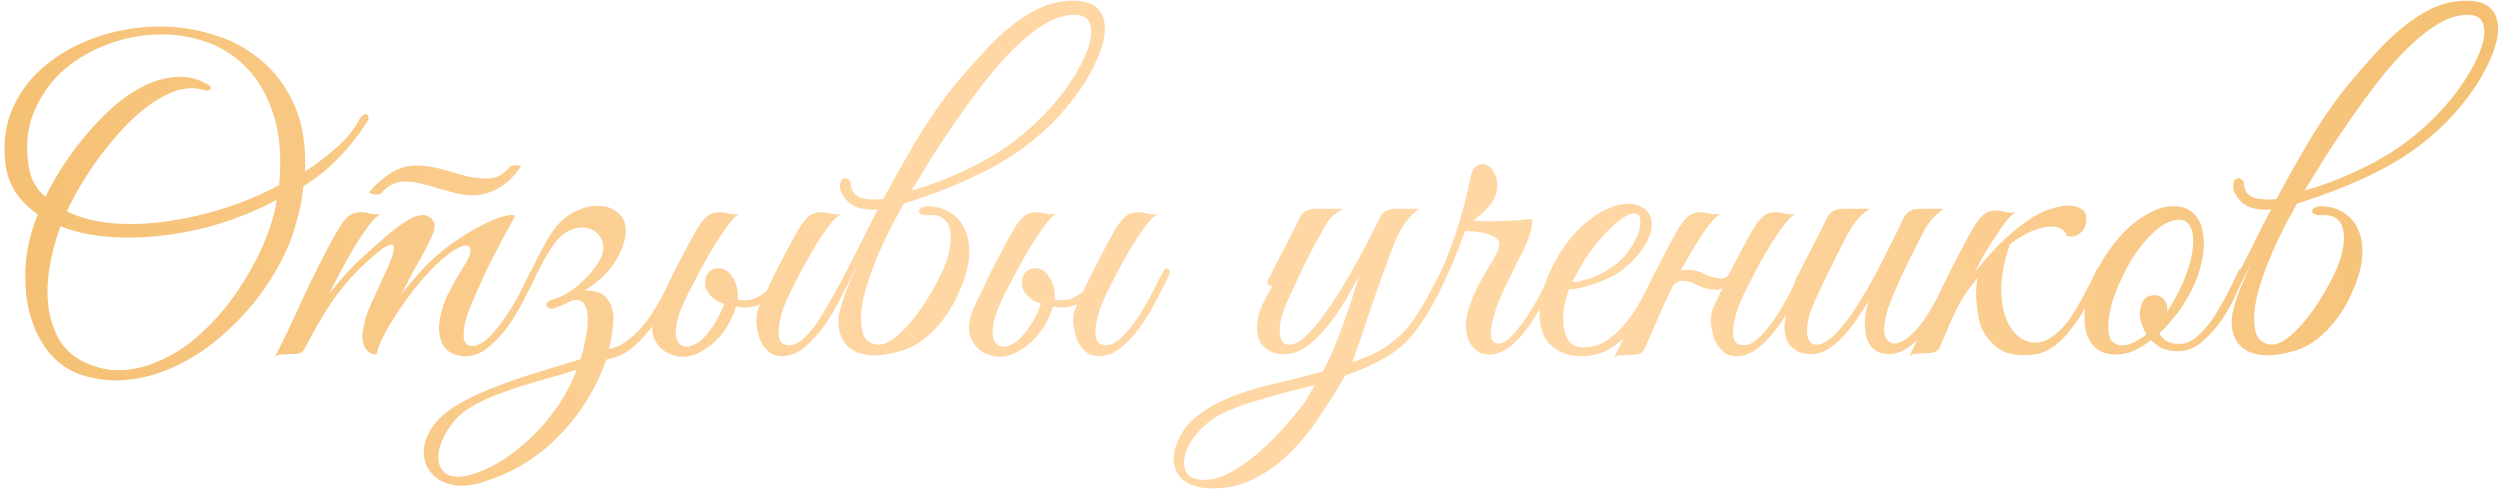 <?xml version="1.0" encoding="UTF-8"?> <svg xmlns="http://www.w3.org/2000/svg" width="543" height="107" viewBox="0 0 543 107" fill="none"> <path d="M79.592 26.676C77.874 29.375 75.881 31.889 73.612 34.22C71.404 36.551 68.828 38.636 65.884 40.476C65.761 42.071 65.516 43.665 65.148 45.26C64.78 46.855 64.32 48.541 63.768 50.32C62.848 53.203 61.498 56.147 59.72 59.152C58.002 62.096 55.978 64.887 53.648 67.524C51.317 70.161 48.741 72.584 45.92 74.792C43.099 76.939 40.124 78.687 36.996 80.036C33.929 81.385 30.74 82.213 27.428 82.52C24.177 82.827 20.927 82.459 17.676 81.416C15.039 80.557 12.769 79.024 10.868 76.816C8.966 74.547 7.556 71.848 6.636 68.72C5.716 65.592 5.348 62.127 5.532 58.324C5.716 54.46 6.605 50.535 8.2 46.548C6.237 45.199 4.612 43.573 3.324 41.672C2.097 39.771 1.361 37.532 1.116 34.956C0.686 30.54 1.3 26.584 2.956 23.088C4.612 19.531 6.973 16.525 10.04 14.072C13.107 11.557 16.633 9.595 20.62 8.184C24.668 6.773 28.808 5.976 33.04 5.792C37.272 5.608 41.412 6.099 45.46 7.264C49.569 8.368 53.188 10.208 56.316 12.784C59.505 15.299 62.02 18.58 63.86 22.628C65.7 26.676 66.497 31.552 66.252 37.256C68.766 35.6 71.097 33.821 73.244 31.92C75.391 30.019 77.046 27.933 78.212 25.664C78.396 25.357 78.611 25.143 78.856 25.02C79.162 24.836 79.408 24.775 79.592 24.836C79.837 24.897 79.99 25.081 80.052 25.388C80.113 25.695 79.96 26.124 79.592 26.676ZM60.64 40.2C61.192 34.128 60.763 28.976 59.352 24.744C57.941 20.451 55.917 17.016 53.28 14.44C50.642 11.803 47.545 9.932 43.988 8.828C40.492 7.724 36.904 7.295 33.224 7.54C29.544 7.724 25.925 8.552 22.368 10.024C18.872 11.435 15.805 13.367 13.168 15.82C10.592 18.273 8.629 21.187 7.28 24.56C5.931 27.933 5.562 31.675 6.176 35.784C6.544 38.667 7.771 40.997 9.856 42.776C10.714 40.997 11.849 38.973 13.26 36.704C14.671 34.435 16.296 32.196 18.136 29.988C19.976 27.719 21.969 25.603 24.116 23.64C26.324 21.616 28.593 20.021 30.924 18.856C33.255 17.629 35.616 16.924 38.008 16.74C40.4 16.495 42.761 17.016 45.092 18.304C45.767 18.672 45.95 19.04 45.644 19.408C45.398 19.715 44.969 19.776 44.356 19.592C42.455 18.979 40.461 19.009 38.376 19.684C36.352 20.359 34.328 21.432 32.304 22.904C30.341 24.376 28.409 26.124 26.508 28.148C24.668 30.172 22.951 32.257 21.356 34.404C19.823 36.551 18.442 38.667 17.216 40.752C16.05 42.776 15.161 44.493 14.548 45.904C17.247 47.253 20.466 48.112 24.208 48.48C27.949 48.787 31.875 48.664 35.984 48.112C40.154 47.56 44.356 46.609 48.588 45.26C52.881 43.911 56.898 42.224 60.64 40.2ZM60.088 43.42C56.285 45.444 52.268 47.131 48.036 48.48C43.804 49.768 39.602 50.657 35.432 51.148C31.323 51.639 27.336 51.731 23.472 51.424C19.608 51.117 16.173 50.351 13.168 49.124C12.064 52.007 11.267 54.951 10.776 57.956C10.285 60.961 10.193 63.813 10.5 66.512C10.868 69.149 11.634 71.541 12.8 73.688C14.027 75.773 15.744 77.368 17.952 78.472C20.651 79.821 23.349 80.465 26.048 80.404C28.808 80.343 31.506 79.729 34.144 78.564C36.843 77.46 39.419 75.927 41.872 73.964C44.325 71.94 46.594 69.671 48.68 67.156C50.765 64.58 52.636 61.82 54.292 58.876C56.009 55.932 57.389 52.957 58.432 49.952C58.8 48.909 59.137 47.836 59.444 46.732C59.751 45.567 59.965 44.463 60.088 43.42ZM116.354 60.072C115.679 61.483 114.82 63.169 113.778 65.132C112.796 67.095 111.662 68.996 110.374 70.836C109.086 72.615 107.644 74.148 106.05 75.436C104.516 76.724 102.891 77.368 101.174 77.368C100.315 77.368 99.456 77.215 98.598 76.908C97.739 76.601 97.003 76.049 96.39 75.252C95.838 74.393 95.5 73.289 95.378 71.94C95.255 70.529 95.531 68.751 96.206 66.604C96.574 65.377 97.187 63.997 98.046 62.464C98.904 60.869 99.978 59.029 101.266 56.944C101.818 56.024 102.124 55.227 102.186 54.552C102.247 53.877 102.002 53.479 101.45 53.356C100.959 53.233 100.162 53.479 99.058 54.092C97.954 54.705 96.512 55.84 94.734 57.496C93.752 58.416 92.556 59.704 91.146 61.36C89.796 62.955 88.478 64.703 87.19 66.604C85.902 68.444 84.736 70.315 83.694 72.216C82.712 74.056 82.068 75.651 81.762 77C80.719 77 79.891 76.509 79.278 75.528C78.726 74.485 78.572 73.289 78.818 71.94C79.124 69.916 79.646 68.107 80.382 66.512C81.118 64.856 81.884 63.169 82.682 61.452C83.418 59.919 84.092 58.416 84.706 56.944C85.319 55.472 85.595 54.399 85.534 53.724C85.534 53.049 85.043 52.957 84.062 53.448C83.08 53.877 81.394 55.227 79.002 57.496C77.407 58.907 75.536 60.992 73.39 63.752C71.304 66.512 68.943 70.407 66.306 75.436C65.999 76.111 65.6 76.54 65.11 76.724C64.619 76.847 63.852 76.908 62.81 76.908C62.135 76.969 61.583 77 61.154 77C60.724 77 60.264 77.153 59.774 77.46C61.982 73.044 64.036 68.72 65.938 64.488C67.9 60.256 70.016 56.055 72.286 51.884C73.451 49.676 74.463 48.143 75.322 47.284C76.18 46.425 77.346 46.027 78.818 46.088C79.431 46.149 80.044 46.272 80.658 46.456C81.332 46.579 82.007 46.579 82.682 46.456C82.007 46.824 81.179 47.621 80.198 48.848C79.278 50.075 78.296 51.516 77.254 53.172C76.272 54.828 75.26 56.607 74.218 58.508C73.236 60.348 72.347 62.096 71.55 63.752C72.47 62.587 73.604 61.237 74.954 59.704C76.364 58.109 77.775 56.699 79.186 55.472C80.29 54.491 81.455 53.448 82.682 52.344C83.97 51.179 85.196 50.167 86.362 49.308C87.588 48.388 88.723 47.683 89.766 47.192C90.87 46.701 91.82 46.579 92.618 46.824C93.476 47.131 94.028 47.652 94.274 48.388C94.519 49.124 94.427 49.952 93.998 50.872C93.139 52.835 92.066 54.92 90.778 57.128C89.551 59.275 88.386 61.483 87.282 63.752C88.202 62.587 89.336 61.237 90.686 59.704C92.096 58.109 93.507 56.699 94.918 55.472C96.022 54.491 97.371 53.448 98.966 52.344C100.622 51.179 102.278 50.167 103.934 49.308C105.59 48.388 107.154 47.683 108.626 47.192C110.098 46.701 111.202 46.579 111.938 46.824C110.098 50.136 108.411 53.295 106.878 56.3C106.203 57.588 105.559 58.907 104.946 60.256C104.332 61.605 103.75 62.924 103.198 64.212C102.646 65.439 102.155 66.604 101.726 67.708C101.358 68.812 101.082 69.763 100.898 70.56C100.591 72.461 100.622 73.719 100.99 74.332C101.358 74.884 101.848 75.16 102.462 75.16C103.627 75.16 104.854 74.547 106.142 73.32C107.43 72.032 108.656 70.529 109.822 68.812C110.987 67.095 112.03 65.347 112.95 63.568C113.87 61.728 114.575 60.287 115.066 59.244C115.434 58.447 115.832 58.171 116.262 58.416C116.752 58.6 116.783 59.152 116.354 60.072ZM113.134 36.152C112.643 36.888 112.03 37.655 111.294 38.452C110.619 39.188 109.822 39.863 108.902 40.476C107.982 41.089 106.939 41.58 105.774 41.948C104.67 42.316 103.474 42.469 102.186 42.408C100.959 42.347 99.763 42.163 98.598 41.856C97.494 41.549 96.39 41.243 95.286 40.936C94.182 40.568 93.078 40.261 91.974 40.016C90.87 39.709 89.766 39.525 88.662 39.464C87.251 39.341 86.055 39.556 85.074 40.108C84.154 40.599 83.418 41.212 82.866 41.948C82.804 42.071 82.62 42.163 82.314 42.224C82.007 42.224 81.7 42.224 81.394 42.224C81.087 42.163 80.811 42.101 80.566 42.04C80.32 41.979 80.198 41.887 80.198 41.764C81.24 40.415 82.682 39.096 84.522 37.808C86.423 36.459 88.662 35.845 91.238 35.968C92.403 36.029 93.538 36.183 94.642 36.428C95.807 36.673 96.942 36.98 98.046 37.348C99.211 37.655 100.315 37.961 101.358 38.268C102.462 38.513 103.566 38.667 104.67 38.728C106.203 38.851 107.46 38.667 108.442 38.176C109.423 37.624 110.251 36.919 110.926 36.06C110.926 35.999 111.048 35.968 111.294 35.968C111.6 35.907 111.876 35.876 112.122 35.876C112.428 35.876 112.674 35.907 112.858 35.968C113.103 36.029 113.195 36.091 113.134 36.152ZM147.711 60.072C146.668 62.219 145.595 64.304 144.491 66.328C143.448 68.291 142.283 70.1 140.995 71.756C139.768 73.351 138.388 74.731 136.855 75.896C135.383 77 133.665 77.736 131.703 78.104C129.372 84.605 125.876 90.187 121.215 94.848C116.615 99.571 110.972 102.913 104.287 104.876C101.956 105.551 99.871 105.673 98.031 105.244C96.191 104.815 94.749 103.987 93.707 102.76C92.664 101.595 92.112 100.123 92.051 98.344C91.989 96.627 92.572 94.817 93.799 92.916C95.025 91.076 96.865 89.42 99.319 87.948C101.711 86.537 104.409 85.249 107.415 84.084C110.42 82.919 113.548 81.845 116.799 80.864C120.049 79.883 123.147 78.932 126.091 78.012C126.459 76.908 126.796 75.589 127.103 74.056C127.471 72.461 127.655 70.989 127.655 69.64C127.716 68.229 127.501 67.095 127.011 66.236C126.581 65.316 125.692 64.979 124.343 65.224C123.729 65.531 123.085 65.837 122.411 66.144C121.736 66.389 121.031 66.665 120.295 66.972C119.927 67.095 119.589 67.095 119.283 66.972C119.037 66.849 118.853 66.696 118.731 66.512C118.669 66.267 118.7 66.021 118.823 65.776C118.945 65.531 119.191 65.347 119.559 65.224C121.092 64.795 122.411 64.212 123.515 63.476C124.68 62.74 125.661 61.973 126.459 61.176C127.317 60.379 128.023 59.643 128.575 58.968C129.127 58.232 129.556 57.619 129.863 57.128C130.967 55.472 131.304 53.969 130.875 52.62C130.445 51.209 129.587 50.259 128.299 49.768C127.072 49.216 125.631 49.277 123.975 49.952C122.319 50.565 120.785 52.068 119.375 54.46C119.068 54.951 118.7 55.564 118.271 56.3C117.903 57.036 117.473 57.833 116.983 58.692C116.553 59.489 116.124 60.348 115.695 61.268C115.265 62.127 114.867 62.924 114.499 63.66C114.131 64.457 113.732 64.764 113.303 64.58C112.873 64.335 112.904 63.691 113.395 62.648C114.253 61.053 115.112 59.367 115.971 57.588C116.829 55.809 117.78 54 118.823 52.16C120.233 49.584 121.92 47.713 123.883 46.548C125.907 45.321 127.808 44.708 129.587 44.708C131.427 44.647 132.96 45.137 134.187 46.18C135.413 47.161 135.996 48.572 135.935 50.412C135.812 52.436 135.015 54.613 133.543 56.944C132.071 59.275 129.863 61.329 126.919 63.108C129.249 63.047 130.875 63.599 131.795 64.764C132.715 65.929 133.205 67.371 133.267 69.088C133.267 69.395 133.236 69.855 133.175 70.468C133.113 71.081 133.021 71.725 132.899 72.4C132.837 73.075 132.745 73.719 132.623 74.332C132.5 74.945 132.377 75.436 132.255 75.804C133.788 75.497 135.199 74.823 136.487 73.78C137.836 72.737 139.093 71.48 140.259 70.008C141.424 68.475 142.497 66.788 143.479 64.948C144.521 63.108 145.503 61.237 146.423 59.336C146.852 58.539 147.281 58.232 147.711 58.416C148.14 58.6 148.14 59.152 147.711 60.072ZM125.263 80.312C123.239 80.987 121.153 81.6 119.007 82.152C116.86 82.765 114.775 83.379 112.751 83.992C110.788 84.667 108.917 85.341 107.139 86.016C105.36 86.752 103.796 87.519 102.447 88.316C100.423 89.481 98.797 91.015 97.571 92.916C96.283 94.817 95.516 96.627 95.271 98.344C95.025 100.061 95.393 101.441 96.375 102.484C97.356 103.527 99.043 103.803 101.435 103.312C103.213 102.944 105.237 102.147 107.507 100.92C109.715 99.693 111.923 98.099 114.131 96.136C116.4 94.173 118.516 91.843 120.479 89.144C122.441 86.507 124.036 83.563 125.263 80.312ZM171.522 63.752C171.093 64.611 170.633 65.684 170.142 66.972C169.713 68.199 169.406 69.425 169.222 70.652C169.038 71.817 169.069 72.829 169.314 73.688C169.621 74.547 170.326 74.976 171.43 74.976C172.595 74.976 173.791 74.332 175.018 73.044C176.306 71.756 177.502 70.253 178.606 68.536C179.71 66.819 180.691 65.101 181.55 63.384C182.47 61.605 183.175 60.225 183.666 59.244C184.034 58.447 184.433 58.171 184.862 58.416C185.353 58.6 185.383 59.152 184.954 60.072C184.279 61.483 183.421 63.169 182.378 65.132C181.397 67.095 180.262 68.996 178.974 70.836C177.686 72.615 176.275 74.148 174.742 75.436C173.209 76.724 171.553 77.368 169.774 77.368C169.038 77.368 168.302 77.184 167.566 76.816C166.891 76.387 166.247 75.743 165.634 74.884C165.143 74.087 164.745 72.891 164.438 71.296C164.131 69.701 164.254 68.199 164.806 66.788C165.542 65.255 166.186 63.905 166.738 62.74C167.29 61.513 167.842 60.348 168.394 59.244C168.946 58.14 169.529 57.005 170.142 55.84C170.755 54.675 171.461 53.356 172.258 51.884C173.423 49.676 174.435 48.143 175.294 47.284C176.153 46.425 177.318 46.027 178.79 46.088C179.403 46.149 180.017 46.272 180.63 46.456C181.305 46.579 181.979 46.579 182.654 46.456C181.979 46.824 181.151 47.621 180.17 48.848C179.25 50.075 178.269 51.516 177.226 53.172C176.245 54.828 175.233 56.607 174.19 58.508C173.209 60.348 172.319 62.096 171.522 63.752ZM158.55 66.328C158.305 66.267 157.691 66.083 156.71 65.776C155.79 65.469 154.993 64.948 154.318 64.212C153.766 63.599 153.398 62.955 153.214 62.28C153.091 61.544 153.122 60.869 153.306 60.256C153.49 59.643 153.827 59.152 154.318 58.784C154.809 58.416 155.422 58.232 156.158 58.232C156.833 58.232 157.446 58.508 157.998 59.06C158.611 59.612 158.918 60.225 158.918 60.9C158.918 61.084 158.857 61.36 158.734 61.728C158.611 62.096 158.519 62.372 158.458 62.556C158.335 62.863 158.243 63.169 158.182 63.476C158.182 63.721 158.366 63.997 158.734 64.304C159.102 64.611 159.715 64.887 160.574 65.132C161.494 65.316 162.506 65.255 163.61 64.948C164.714 64.58 165.849 63.844 167.014 62.74C168.179 61.575 169.253 59.796 170.234 57.404C170.541 56.545 170.939 56.239 171.43 56.484C171.921 56.729 171.951 57.312 171.522 58.232C170.479 60.501 169.437 62.249 168.394 63.476C167.351 64.703 166.278 65.561 165.174 66.052C164.07 66.543 162.966 66.788 161.862 66.788C160.758 66.727 159.654 66.573 158.55 66.328ZM142.266 73.872C141.837 73.013 141.622 72.001 141.622 70.836C141.683 69.609 142.051 68.26 142.726 66.788C143.462 65.255 144.106 63.905 144.658 62.74C145.21 61.513 145.762 60.348 146.314 59.244C146.866 58.14 147.449 57.005 148.062 55.84C148.675 54.675 149.381 53.356 150.178 51.884C151.343 49.676 152.355 48.143 153.214 47.284C154.073 46.425 155.238 46.027 156.71 46.088C157.323 46.149 157.937 46.272 158.55 46.456C159.225 46.579 159.899 46.579 160.574 46.456C159.899 46.824 159.102 47.621 158.182 48.848C157.262 50.075 156.281 51.516 155.238 53.172C154.257 54.828 153.245 56.607 152.202 58.508C151.221 60.348 150.301 62.096 149.442 63.752C148.706 65.224 148.093 66.635 147.602 67.984C147.173 69.272 146.897 70.437 146.774 71.48C146.713 72.523 146.835 73.381 147.142 74.056C147.449 74.669 147.97 75.068 148.706 75.252C149.135 75.375 149.81 75.252 150.73 74.884C151.65 74.516 152.539 73.811 153.398 72.768C154.379 71.603 155.238 70.345 155.974 68.996C156.71 67.585 157.201 66.359 157.446 65.316C157.937 63.353 158.059 61.851 157.814 60.808C157.569 59.765 156.587 59.305 154.87 59.428C154.747 59.428 154.717 59.367 154.778 59.244C154.901 59.06 155.054 58.907 155.238 58.784C155.483 58.6 155.759 58.477 156.066 58.416C156.373 58.293 156.71 58.293 157.078 58.416C158.182 58.845 159.041 59.796 159.654 61.268C160.329 62.74 160.451 64.304 160.022 65.96C159.47 68.291 158.427 70.437 156.894 72.4C155.361 74.363 153.521 75.835 151.374 76.816C149.595 77.613 147.817 77.705 146.038 77.092C144.259 76.479 143.002 75.405 142.266 73.872ZM197.956 41.396C202.924 39.985 207.922 37.961 212.952 35.324C218.042 32.625 222.642 29.16 226.752 24.928C228.96 22.659 230.892 20.267 232.548 17.752C234.265 15.176 235.492 12.815 236.228 10.668C237.025 8.521 237.209 6.743 236.78 5.332C236.412 3.921 235.277 3.216 233.376 3.216C231.352 3.216 229.236 3.86 227.028 5.148C224.881 6.436 222.704 8.153 220.496 10.3C218.288 12.447 216.11 14.9 213.964 17.66C211.878 20.359 209.854 23.119 207.892 25.94C205.929 28.761 204.089 31.521 202.372 34.22C200.716 36.919 199.244 39.311 197.956 41.396ZM190.688 45.444C192.957 41.089 195.472 36.551 198.232 31.828C200.992 27.105 203.905 22.812 206.972 18.948C208.996 16.495 211.02 14.164 213.044 11.956C215.068 9.687 217.092 7.724 219.116 6.068C221.201 4.351 223.317 2.971 225.464 1.928C227.61 0.885 229.849 0.303 232.18 0.18C234.449 0.057 236.197 0.364 237.424 1.1C238.65 1.836 239.417 2.879 239.724 4.228C240.092 5.577 240.061 7.172 239.632 9.012C239.202 10.791 238.466 12.692 237.424 14.716C236.442 16.679 235.185 18.703 233.652 20.788C232.118 22.873 230.432 24.836 228.592 26.676C224.605 30.663 220.036 34.005 214.884 36.704C209.793 39.403 203.598 41.917 196.3 44.248C195.625 45.536 194.95 46.763 194.276 47.928C193.662 49.093 193.11 50.197 192.62 51.24C191.454 53.571 190.381 56.055 189.4 58.692C188.418 61.268 187.713 63.721 187.284 66.052C186.916 68.321 186.916 70.284 187.284 71.94C187.652 73.535 188.633 74.485 190.228 74.792C192.252 75.221 194.889 73.473 198.14 69.548C199.428 68.015 200.685 66.205 201.912 64.12C203.2 61.973 204.242 59.98 205.04 58.14C205.653 56.607 206.082 55.135 206.328 53.724C206.573 52.313 206.573 51.056 206.328 49.952C206.144 48.848 205.653 48.02 204.856 47.468C204.12 46.855 203.016 46.609 201.544 46.732C200.869 46.793 200.348 46.701 199.98 46.456C199.673 46.211 199.55 45.965 199.612 45.72C199.673 45.413 199.949 45.168 200.44 44.984C200.992 44.739 201.789 44.708 202.832 44.892C204.488 45.137 205.868 45.689 206.972 46.548C208.076 47.345 208.904 48.357 209.456 49.584C210.069 50.749 210.406 52.068 210.468 53.54C210.59 54.951 210.498 56.392 210.192 57.864C209.762 59.827 209.088 61.789 208.168 63.752C207.309 65.715 206.236 67.555 204.948 69.272C203.66 70.989 202.188 72.492 200.532 73.78C198.876 75.007 197.097 75.865 195.196 76.356C192.558 77.092 190.32 77.337 188.48 77.092C186.701 76.847 185.29 76.264 184.248 75.344C183.266 74.424 182.622 73.259 182.316 71.848C182.009 70.376 182.07 68.812 182.5 67.156C182.868 65.745 183.389 64.181 184.064 62.464C184.8 60.747 185.628 58.937 186.548 57.036C184.401 61.084 182.53 64.519 180.936 67.34C179.341 70.1 178.084 71.909 177.164 72.768C176.796 73.075 176.52 73.075 176.336 72.768C176.09 72.4 176.121 72.001 176.428 71.572C177.348 70.345 178.36 68.781 179.464 66.88C180.568 64.979 181.733 62.893 182.96 60.624C184.186 58.293 185.444 55.84 186.732 53.264C188.02 50.627 189.338 48.02 190.688 45.444ZM190.872 45.444C189.522 45.628 188.204 45.567 186.916 45.26C185.628 44.953 184.554 44.279 183.696 43.236C183.266 42.745 182.929 42.224 182.684 41.672C182.438 41.059 182.377 40.445 182.5 39.832C182.561 39.403 182.714 39.096 182.96 38.912C183.266 38.728 183.542 38.667 183.788 38.728C184.094 38.789 184.34 38.943 184.524 39.188C184.708 39.372 184.8 39.679 184.8 40.108V40.292C185.045 41.764 185.873 42.684 187.284 43.052C188.756 43.359 190.32 43.42 191.976 43.236L190.872 45.444ZM240.342 63.752C239.913 64.611 239.453 65.684 238.962 66.972C238.533 68.199 238.226 69.425 238.042 70.652C237.858 71.817 237.889 72.829 238.134 73.688C238.441 74.547 239.146 74.976 240.25 74.976C241.416 74.976 242.612 74.332 243.838 73.044C245.126 71.756 246.322 70.253 247.426 68.536C248.53 66.819 249.512 65.101 250.37 63.384C251.29 61.605 251.996 60.225 252.486 59.244C252.854 58.447 253.253 58.171 253.682 58.416C254.173 58.6 254.204 59.152 253.774 60.072C253.1 61.483 252.241 63.169 251.198 65.132C250.217 67.095 249.082 68.996 247.794 70.836C246.506 72.615 245.096 74.148 243.562 75.436C242.029 76.724 240.373 77.368 238.594 77.368C237.858 77.368 237.122 77.184 236.386 76.816C235.712 76.387 235.068 75.743 234.454 74.884C233.964 74.087 233.565 72.891 233.258 71.296C232.952 69.701 233.074 68.199 233.626 66.788C234.362 65.255 235.006 63.905 235.558 62.74C236.11 61.513 236.662 60.348 237.214 59.244C237.766 58.14 238.349 57.005 238.962 55.84C239.576 54.675 240.281 53.356 241.078 51.884C242.244 49.676 243.256 48.143 244.114 47.284C244.973 46.425 246.138 46.027 247.61 46.088C248.224 46.149 248.837 46.272 249.45 46.456C250.125 46.579 250.8 46.579 251.474 46.456C250.8 46.824 249.972 47.621 248.99 48.848C248.07 50.075 247.089 51.516 246.046 53.172C245.065 54.828 244.053 56.607 243.01 58.508C242.029 60.348 241.14 62.096 240.342 63.752ZM227.37 66.328C227.125 66.267 226.512 66.083 225.53 65.776C224.61 65.469 223.813 64.948 223.138 64.212C222.586 63.599 222.218 62.955 222.034 62.28C221.912 61.544 221.942 60.869 222.126 60.256C222.31 59.643 222.648 59.152 223.138 58.784C223.629 58.416 224.242 58.232 224.978 58.232C225.653 58.232 226.266 58.508 226.818 59.06C227.432 59.612 227.738 60.225 227.738 60.9C227.738 61.084 227.677 61.36 227.554 61.728C227.432 62.096 227.34 62.372 227.278 62.556C227.156 62.863 227.064 63.169 227.002 63.476C227.002 63.721 227.186 63.997 227.554 64.304C227.922 64.611 228.536 64.887 229.394 65.132C230.314 65.316 231.326 65.255 232.43 64.948C233.534 64.58 234.669 63.844 235.834 62.74C237 61.575 238.073 59.796 239.054 57.404C239.361 56.545 239.76 56.239 240.25 56.484C240.741 56.729 240.772 57.312 240.342 58.232C239.3 60.501 238.257 62.249 237.214 63.476C236.172 64.703 235.098 65.561 233.994 66.052C232.89 66.543 231.786 66.788 230.682 66.788C229.578 66.727 228.474 66.573 227.37 66.328ZM211.086 73.872C210.657 73.013 210.442 72.001 210.442 70.836C210.504 69.609 210.872 68.26 211.546 66.788C212.282 65.255 212.926 63.905 213.478 62.74C214.03 61.513 214.582 60.348 215.134 59.244C215.686 58.14 216.269 57.005 216.882 55.84C217.496 54.675 218.201 53.356 218.998 51.884C220.164 49.676 221.176 48.143 222.034 47.284C222.893 46.425 224.058 46.027 225.53 46.088C226.144 46.149 226.757 46.272 227.37 46.456C228.045 46.579 228.72 46.579 229.394 46.456C228.72 46.824 227.922 47.621 227.002 48.848C226.082 50.075 225.101 51.516 224.058 53.172C223.077 54.828 222.065 56.607 221.022 58.508C220.041 60.348 219.121 62.096 218.262 63.752C217.526 65.224 216.913 66.635 216.422 67.984C215.993 69.272 215.717 70.437 215.594 71.48C215.533 72.523 215.656 73.381 215.962 74.056C216.269 74.669 216.79 75.068 217.526 75.252C217.956 75.375 218.63 75.252 219.55 74.884C220.47 74.516 221.36 73.811 222.218 72.768C223.2 71.603 224.058 70.345 224.794 68.996C225.53 67.585 226.021 66.359 226.266 65.316C226.757 63.353 226.88 61.851 226.634 60.808C226.389 59.765 225.408 59.305 223.69 59.428C223.568 59.428 223.537 59.367 223.598 59.244C223.721 59.06 223.874 58.907 224.058 58.784C224.304 58.6 224.58 58.477 224.886 58.416C225.193 58.293 225.53 58.293 225.898 58.416C227.002 58.845 227.861 59.796 228.474 61.268C229.149 62.74 229.272 64.304 228.842 65.96C228.29 68.291 227.248 70.437 225.714 72.4C224.181 74.363 222.341 75.835 220.194 76.816C218.416 77.613 216.637 77.705 214.858 77.092C213.08 76.479 211.822 75.405 211.086 73.872ZM314.044 60.256C312.45 63.445 311.039 66.144 309.812 68.352C308.586 70.499 307.206 72.369 305.672 73.964C304.2 75.497 302.391 76.847 300.244 78.012C298.159 79.239 295.46 80.435 292.148 81.6C290.676 84.176 288.99 86.905 287.088 89.788C285.248 92.671 283.163 95.308 280.832 97.7C278.502 100.153 275.895 102.147 273.012 103.68C270.13 105.275 267.002 106.072 263.628 106.072C261.298 106.072 259.488 105.735 258.2 105.06C256.912 104.385 256.023 103.496 255.532 102.392C254.98 101.288 254.796 100.061 254.98 98.712C255.164 97.424 255.594 96.136 256.268 94.848C257.127 93.131 258.354 91.659 259.948 90.432C261.482 89.205 263.138 88.163 264.916 87.304C268.044 85.832 271.602 84.605 275.588 83.624C279.636 82.704 283.531 81.723 287.272 80.68C288.131 79.147 288.959 77.429 289.756 75.528C290.554 73.627 291.29 71.725 291.964 69.824C292.639 67.923 293.252 66.113 293.804 64.396C294.356 62.679 294.816 61.207 295.184 59.98C294.387 61.391 293.436 63.077 292.332 65.04C291.228 66.941 289.971 68.781 288.56 70.56C287.211 72.277 285.708 73.78 284.052 75.068C282.458 76.295 280.771 76.908 278.992 76.908C278.502 76.908 277.95 76.877 277.336 76.816C276.784 76.693 276.232 76.479 275.68 76.172C275.128 75.865 274.607 75.436 274.116 74.884C273.687 74.332 273.38 73.627 273.196 72.768C273.012 71.787 272.982 70.836 273.104 69.916C273.227 68.996 273.442 68.107 273.748 67.248C274.116 66.328 274.515 65.469 274.944 64.672C275.435 63.813 275.895 62.955 276.324 62.096C276.018 62.096 275.711 62.004 275.404 61.82C275.159 61.636 275.19 61.237 275.496 60.624C275.803 60.133 276.079 59.612 276.324 59.06C276.57 58.508 276.846 57.956 277.152 57.404C278.072 55.625 278.992 53.847 279.912 52.068C280.832 50.289 281.63 48.695 282.304 47.284C282.672 46.548 283.132 46.057 283.684 45.812C284.298 45.505 285.034 45.352 285.892 45.352H291.504C291.075 45.72 290.523 46.119 289.848 46.548C289.235 46.977 288.652 47.683 288.1 48.664C286.506 51.363 285.034 54.061 283.684 56.76C282.396 59.459 281.108 62.188 279.82 64.948C278.716 67.34 278.103 69.333 277.98 70.928C277.858 72.523 278.072 73.657 278.624 74.332C279.238 74.945 280.127 75.037 281.292 74.608C282.458 74.117 283.776 73.013 285.248 71.296C286.536 69.824 287.855 68.076 289.204 66.052C290.554 64.028 291.842 61.943 293.068 59.796C294.356 57.588 295.552 55.411 296.656 53.264C297.822 51.117 298.834 49.124 299.692 47.284C300.06 46.548 300.52 46.057 301.072 45.812C301.686 45.505 302.422 45.352 303.28 45.352H308.248C307.39 45.965 306.623 46.671 305.948 47.468C305.335 48.204 304.752 49.063 304.2 50.044C303.648 51.025 303.127 52.16 302.636 53.448C302.146 54.675 301.624 56.055 301.072 57.588C299.907 60.716 298.711 64.089 297.484 67.708C296.319 71.327 295.062 74.976 293.712 78.656C294.694 78.349 295.767 77.951 296.932 77.46C298.159 76.969 299.355 76.356 300.52 75.62C301.686 74.884 302.82 74.025 303.924 73.044C305.028 72.001 306.04 70.836 306.96 69.548C308.371 67.463 309.567 65.469 310.548 63.568C311.53 61.667 312.266 60.287 312.756 59.428C313.186 58.631 313.615 58.355 314.044 58.6C314.474 58.784 314.474 59.336 314.044 60.256ZM285.616 83.624C284.144 83.992 282.55 84.391 280.832 84.82C279.176 85.249 277.49 85.709 275.772 86.2C274.055 86.691 272.399 87.181 270.804 87.672C269.21 88.224 267.768 88.776 266.48 89.328C264.15 90.371 262.218 91.72 260.684 93.376C259.09 95.032 258.047 96.657 257.556 98.252C257.004 99.908 257.035 101.319 257.648 102.484C258.262 103.649 259.55 104.232 261.512 104.232C263.536 104.232 265.622 103.588 267.768 102.3C269.915 101.073 271.97 99.571 273.932 97.792C275.956 96.013 277.796 94.143 279.452 92.18C281.17 90.217 282.55 88.5 283.592 87.028C283.899 86.537 284.206 85.985 284.512 85.372C284.88 84.82 285.248 84.237 285.616 83.624ZM338.003 60.164C337.328 61.575 336.531 63.169 335.611 64.948C334.691 66.727 333.679 68.444 332.575 70.1C331.471 71.756 330.244 73.228 328.895 74.516C327.545 75.743 326.135 76.54 324.663 76.908C323.865 77.092 322.976 77.061 321.995 76.816C321.075 76.509 320.277 75.896 319.603 74.976C318.928 74.056 318.529 72.829 318.407 71.296C318.284 69.701 318.683 67.708 319.603 65.316C319.971 64.396 320.4 63.415 320.891 62.372C321.443 61.329 321.995 60.317 322.547 59.336C323.16 58.355 323.712 57.435 324.203 56.576C324.693 55.717 325.061 55.012 325.307 54.46C325.981 52.927 325.613 51.853 324.203 51.24C322.792 50.565 320.799 50.197 318.223 50.136L317.119 53.08C316.567 54.552 315.892 56.239 315.095 58.14C314.297 59.98 313.408 61.881 312.427 63.844C311.445 65.745 310.403 67.555 309.299 69.272C308.195 70.928 307.091 72.308 305.987 73.412C305.619 73.719 305.343 73.719 305.159 73.412C304.913 73.044 304.944 72.645 305.251 72.216C307.091 69.824 308.777 67.217 310.311 64.396C311.844 61.513 313.193 58.6 314.359 55.656C315.585 52.651 316.597 49.676 317.395 46.732C318.253 43.788 318.928 41.028 319.419 38.452C319.664 37.164 320.155 36.336 320.891 35.968C321.627 35.539 322.332 35.508 323.007 35.876C323.743 36.244 324.325 36.949 324.755 37.992C325.245 38.973 325.337 40.231 325.031 41.764C324.724 43.052 323.988 44.279 322.823 45.444C321.719 46.548 320.768 47.376 319.971 47.928C321.688 48.051 323.651 48.081 325.859 48.02C328.128 47.959 330.397 47.805 332.667 47.56C332.851 47.867 332.881 48.327 332.759 48.94C332.697 49.492 332.544 50.105 332.299 50.78C332.115 51.393 331.869 52.068 331.563 52.804C331.256 53.479 330.98 54.092 330.735 54.644C330.489 55.135 330.06 55.963 329.447 57.128C328.895 58.293 328.251 59.612 327.515 61.084C326.84 62.495 326.165 63.997 325.491 65.592C324.877 67.187 324.417 68.659 324.111 70.008C323.804 71.296 323.712 72.369 323.835 73.228C324.019 74.087 324.571 74.547 325.491 74.608C326.411 74.608 327.423 73.995 328.527 72.768C329.692 71.541 330.796 70.1 331.839 68.444C332.943 66.788 333.924 65.101 334.783 63.384C335.703 61.605 336.408 60.225 336.899 59.244C337.328 58.447 337.727 58.171 338.095 58.416C338.524 58.661 338.493 59.244 338.003 60.164ZM360.797 59.796C359.938 61.636 359.018 63.599 358.037 65.684C357.056 67.708 355.89 69.609 354.541 71.388C353.192 73.105 351.597 74.547 349.757 75.712C347.978 76.816 345.801 77.368 343.225 77.368C340.894 77.368 338.84 76.632 337.061 75.16C335.344 73.688 334.454 71.48 334.393 68.536C334.393 67.187 334.546 65.745 334.853 64.212C335.221 62.679 335.712 61.176 336.325 59.704C337 58.171 337.766 56.699 338.625 55.288C339.484 53.877 340.434 52.559 341.477 51.332C342.642 49.983 343.93 48.756 345.341 47.652C346.752 46.548 348.162 45.72 349.573 45.168C350.984 44.555 352.333 44.248 353.621 44.248C354.97 44.248 356.166 44.616 357.209 45.352C358.068 46.027 358.558 46.885 358.681 47.928C358.865 48.971 358.712 50.136 358.221 51.424C357.73 52.651 356.964 53.908 355.921 55.196C354.878 56.484 353.621 57.68 352.149 58.784C351.413 59.336 350.524 59.857 349.481 60.348C348.5 60.839 347.457 61.268 346.353 61.636C345.249 62.004 344.206 62.311 343.225 62.556C342.244 62.74 341.446 62.832 340.833 62.832C340.465 63.691 340.128 64.825 339.821 66.236C339.576 67.647 339.484 69.027 339.545 70.376C339.668 71.725 340.036 72.921 340.649 73.964C341.324 74.945 342.428 75.436 343.961 75.436C345.985 75.436 347.794 74.853 349.389 73.688C351.045 72.461 352.486 71.02 353.713 69.364C355.001 67.708 356.074 65.991 356.933 64.212C357.853 62.433 358.589 60.931 359.141 59.704C359.325 59.275 359.54 58.968 359.785 58.784C360.092 58.539 360.337 58.416 360.521 58.416C360.766 58.416 360.92 58.539 360.981 58.784C361.104 58.968 361.042 59.305 360.797 59.796ZM351.229 57.22C352.456 56.177 353.468 55.012 354.265 53.724C355.124 52.436 355.706 51.24 356.013 50.136C356.32 49.032 356.381 48.112 356.197 47.376C356.013 46.64 355.553 46.303 354.817 46.364C354.081 46.364 353.069 46.855 351.781 47.836C350.493 48.756 348.898 50.351 346.997 52.62C345.77 54.092 344.636 55.687 343.593 57.404C342.612 59.121 341.906 60.409 341.477 61.268C341.906 61.268 342.489 61.207 343.225 61.084C343.961 60.9 344.789 60.655 345.709 60.348C346.629 59.98 347.549 59.551 348.469 59.06C349.45 58.508 350.37 57.895 351.229 57.22ZM362.554 63.752C362.186 64.549 361.879 65.193 361.634 65.684C361.388 66.175 361.112 66.788 360.806 67.524C360.499 68.26 360.07 69.241 359.518 70.468C358.966 71.695 358.199 73.443 357.218 75.712C356.85 76.387 356.42 76.785 355.93 76.908C355.439 77.031 354.703 77.092 353.722 77.092C353.047 77.153 352.495 77.184 352.066 77.184C351.575 77.184 351.084 77.337 350.594 77.644C352.802 73.228 354.887 68.873 356.85 64.58C358.874 60.287 361.02 56.055 363.29 51.884C364.455 49.676 365.467 48.143 366.326 47.284C367.184 46.425 368.35 46.027 369.822 46.088C370.435 46.149 371.048 46.272 371.662 46.456C372.336 46.579 373.011 46.579 373.686 46.456C373.011 46.824 372.183 47.621 371.202 48.848C370.282 50.075 369.3 51.516 368.258 53.172C367.276 54.828 366.264 56.607 365.222 58.508C364.24 60.348 363.351 62.096 362.554 63.752ZM378.838 63.752C378.408 64.611 377.948 65.684 377.458 66.972C377.028 68.199 376.722 69.425 376.538 70.652C376.354 71.817 376.384 72.829 376.63 73.688C376.936 74.547 377.642 74.976 378.746 74.976C379.911 74.976 381.107 74.332 382.334 73.044C383.622 71.756 384.818 70.253 385.922 68.536C387.026 66.819 388.007 65.101 388.866 63.384C389.786 61.605 390.491 60.225 390.982 59.244C391.35 58.447 391.748 58.171 392.178 58.416C392.668 58.6 392.699 59.152 392.27 60.072C391.595 61.483 390.736 63.169 389.694 65.132C388.712 67.095 387.578 68.996 386.29 70.836C385.002 72.615 383.591 74.148 382.058 75.436C380.524 76.724 378.868 77.368 377.09 77.368C376.354 77.368 375.618 77.184 374.882 76.816C374.207 76.387 373.563 75.743 372.95 74.884C372.459 74.087 372.06 72.891 371.754 71.296C371.447 69.701 371.57 68.199 372.122 66.788C372.858 65.255 373.502 63.905 374.054 62.74C374.606 61.513 375.158 60.348 375.71 59.244C376.262 58.14 376.844 57.005 377.458 55.84C378.071 54.675 378.776 53.356 379.574 51.884C380.739 49.676 381.751 48.143 382.61 47.284C383.468 46.425 384.634 46.027 386.106 46.088C386.719 46.149 387.332 46.272 387.946 46.456C388.62 46.579 389.295 46.579 389.97 46.456C389.295 46.824 388.467 47.621 387.486 48.848C386.566 50.075 385.584 51.516 384.542 53.172C383.56 54.828 382.548 56.607 381.506 58.508C380.524 60.348 379.635 62.096 378.838 63.752ZM377.274 58.692C376.906 59.735 376.262 60.747 375.342 61.728C374.422 62.648 373.348 63.047 372.122 62.924C371.018 62.863 369.914 62.556 368.81 62.004C367.767 61.391 366.724 61.053 365.682 60.992C365.068 60.931 364.516 61.084 364.026 61.452C363.535 61.759 363.167 62.157 362.922 62.648C362.86 62.771 362.615 62.832 362.186 62.832C361.756 62.832 361.603 62.74 361.726 62.556C362.216 61.636 362.891 60.716 363.75 59.796C364.67 58.876 365.743 58.477 366.97 58.6C368.135 58.661 369.208 58.968 370.19 59.52C371.232 60.011 372.275 60.317 373.318 60.44C374.054 60.563 374.636 60.44 375.066 60.072C375.495 59.704 375.863 59.244 376.17 58.692C376.292 58.569 376.538 58.508 376.906 58.508C377.274 58.508 377.396 58.569 377.274 58.692ZM424.823 60.072C424.087 61.667 423.229 63.445 422.247 65.408C421.266 67.309 420.162 69.119 418.935 70.836C417.709 72.553 416.359 73.995 414.887 75.16C413.415 76.325 411.851 76.908 410.195 76.908C409.153 76.908 408.233 76.663 407.435 76.172C406.638 75.62 406.025 74.853 405.595 73.872C405.227 72.829 405.043 71.572 405.043 70.1C405.043 68.628 405.35 66.972 405.963 65.132C405.166 66.543 404.277 67.953 403.295 69.364C402.375 70.713 401.363 71.971 400.259 73.136C399.217 74.24 398.113 75.16 396.947 75.896C395.782 76.571 394.647 76.908 393.543 76.908C393.053 76.908 392.501 76.877 391.887 76.816C391.335 76.693 390.783 76.479 390.231 76.172C389.679 75.865 389.158 75.436 388.667 74.884C388.238 74.332 387.931 73.627 387.747 72.768C387.563 71.787 387.533 70.836 387.655 69.916C387.778 68.996 387.993 68.107 388.299 67.248C388.667 66.328 389.066 65.469 389.495 64.672C389.986 63.813 390.446 62.955 390.875 62.096C390.569 62.096 390.262 62.004 389.955 61.82C389.71 61.636 389.741 61.237 390.047 60.624C390.354 60.133 390.63 59.612 390.875 59.06C391.121 58.508 391.397 57.956 391.703 57.404C392.623 55.625 393.543 53.847 394.463 52.068C395.383 50.289 396.181 48.695 396.855 47.284C397.223 46.548 397.683 46.057 398.235 45.812C398.849 45.505 399.585 45.352 400.443 45.352H406.055C405.503 45.72 405.013 46.119 404.583 46.548C404.154 46.916 403.694 47.376 403.203 47.928C402.774 48.48 402.314 49.155 401.823 49.952C401.333 50.749 400.781 51.792 400.167 53.08C399.309 54.675 398.542 56.208 397.867 57.68C397.193 58.968 396.549 60.287 395.935 61.636C395.322 62.985 394.801 64.089 394.371 64.948C393.267 67.34 392.654 69.333 392.531 70.928C392.409 72.523 392.623 73.657 393.175 74.332C393.789 74.945 394.678 75.037 395.843 74.608C397.009 74.117 398.327 73.013 399.799 71.296C401.087 69.824 402.345 68.076 403.571 66.052C404.859 64.028 406.086 61.943 407.251 59.796C408.417 57.588 409.521 55.411 410.563 53.264C411.667 51.117 412.649 49.124 413.507 47.284C413.875 46.548 414.335 46.057 414.887 45.812C415.501 45.505 416.237 45.352 417.095 45.352H422.063C421.389 45.904 420.806 46.425 420.315 46.916C419.825 47.345 419.334 47.897 418.843 48.572C418.414 49.185 417.954 49.983 417.463 50.964C416.973 51.884 416.39 53.049 415.715 54.46C415.041 55.748 414.366 57.097 413.691 58.508C413.078 59.857 412.465 61.207 411.851 62.556C411.299 63.844 410.809 65.071 410.379 66.236C409.95 67.34 409.674 68.291 409.551 69.088C409.122 71.051 409.122 72.461 409.551 73.32C410.042 74.117 410.625 74.547 411.299 74.608C412.403 74.608 413.507 74.117 414.611 73.136C415.777 72.155 416.881 70.928 417.923 69.456C418.966 67.923 419.947 66.267 420.867 64.488C421.849 62.648 422.738 60.9 423.535 59.244C423.903 58.447 424.302 58.171 424.731 58.416C425.222 58.6 425.253 59.152 424.823 60.072ZM428.91 59.152C429.891 57.925 430.965 56.637 432.13 55.288C433.357 53.939 434.645 52.651 435.994 51.424C437.343 50.197 438.723 49.093 440.134 48.112C441.545 47.069 442.955 46.272 444.366 45.72C446.758 44.861 448.659 44.524 450.07 44.708C451.481 44.892 452.431 45.413 452.922 46.272C453.167 47.008 453.229 47.713 453.106 48.388C452.983 49.063 452.707 49.645 452.278 50.136C451.91 50.627 451.419 50.995 450.806 51.24C450.193 51.424 449.549 51.424 448.874 51.24C448.813 50.627 448.445 50.136 447.77 49.768C447.157 49.339 446.298 49.155 445.194 49.216C444.09 49.277 442.771 49.615 441.238 50.228C439.766 50.841 438.202 51.792 436.546 53.08C435.135 57.189 434.522 60.869 434.706 64.12C434.951 67.309 435.718 69.793 437.006 71.572C438.294 73.351 439.919 74.301 441.882 74.424C443.845 74.485 445.869 73.412 447.954 71.204C449.119 69.977 450.315 68.26 451.542 66.052C452.83 63.783 454.118 61.299 455.406 58.6C455.774 57.864 456.142 57.649 456.51 57.956C456.878 58.201 456.909 58.692 456.602 59.428C454.762 63.599 453.014 66.911 451.358 69.364C449.763 71.756 448.199 73.565 446.666 74.792C445.194 75.957 443.753 76.663 442.342 76.908C440.993 77.153 439.643 77.215 438.294 77.092C437.435 77.031 436.546 76.847 435.626 76.54C434.767 76.172 433.939 75.651 433.142 74.976C432.345 74.24 431.609 73.351 430.934 72.308C430.321 71.265 429.891 69.947 429.646 68.352C429.339 66.389 429.186 64.764 429.186 63.476C429.247 62.188 429.37 61.115 429.554 60.256C428.757 61.299 427.929 62.403 427.07 63.568C426.273 64.733 425.567 65.929 424.954 67.156C424.586 67.892 424.126 68.873 423.574 70.1C423.083 71.327 422.347 73.075 421.366 75.344C420.998 76.019 420.569 76.417 420.078 76.54C419.587 76.663 418.851 76.724 417.87 76.724C417.195 76.785 416.643 76.816 416.214 76.816C415.723 76.816 415.233 76.969 414.742 77.276C416.95 72.86 419.035 68.505 420.998 64.212C423.022 59.919 425.169 55.687 427.438 51.516C428.603 49.308 429.615 47.775 430.474 46.916C431.333 46.057 432.498 45.659 433.97 45.72C434.583 45.781 435.197 45.904 435.81 46.088C436.485 46.211 437.159 46.211 437.834 46.088C437.282 46.395 436.638 46.977 435.902 47.836C435.227 48.695 434.491 49.737 433.694 50.964C432.897 52.129 432.069 53.417 431.21 54.828C430.413 56.239 429.646 57.68 428.91 59.152ZM487.581 59.704C487.213 60.563 486.6 61.912 485.741 63.752C484.944 65.592 483.932 67.432 482.705 69.272C481.478 71.112 480.037 72.737 478.381 74.148C476.786 75.559 475.038 76.264 473.137 76.264C471.726 76.264 470.53 76.049 469.549 75.62C468.629 75.129 467.862 74.547 467.249 73.872C465.961 74.853 464.642 75.651 463.293 76.264C461.944 76.816 460.594 77.061 459.245 77C457.466 76.939 456.056 76.417 455.013 75.436C454.032 74.455 453.357 73.197 452.989 71.664C452.682 70.069 452.682 68.291 452.989 66.328C453.296 64.304 453.878 62.28 454.737 60.256C455.657 58.171 456.792 56.177 458.141 54.276C459.49 52.375 460.932 50.719 462.465 49.308C464.06 47.897 465.685 46.793 467.341 45.996C468.997 45.137 470.622 44.739 472.217 44.8C473.934 44.8 475.314 45.291 476.357 46.272C477.4 47.253 478.074 48.541 478.381 50.136C478.749 51.731 478.78 53.54 478.473 55.564C478.166 57.527 477.584 59.52 476.725 61.544C476.05 63.139 475.038 64.948 473.689 66.972C472.34 68.935 470.776 70.744 468.997 72.4C469.794 73.933 471.236 74.7 473.321 74.7C474.793 74.7 476.173 74.087 477.461 72.86C478.81 71.633 480.037 70.161 481.141 68.444C482.245 66.727 483.226 64.979 484.085 63.2C484.944 61.421 485.649 59.98 486.201 58.876C486.446 58.385 486.814 58.232 487.305 58.416C487.796 58.6 487.888 59.029 487.581 59.704ZM474.149 47.836C473.168 47.591 472.094 47.744 470.929 48.296C469.764 48.787 468.598 49.615 467.433 50.78C466.268 51.884 465.133 53.233 464.029 54.828C462.925 56.361 461.944 58.048 461.085 59.888C460.165 61.789 459.429 63.599 458.877 65.316C458.386 66.972 458.08 68.475 457.957 69.824C457.834 71.173 457.926 72.308 458.233 73.228C458.54 74.087 459.122 74.639 459.981 74.884C460.84 75.129 461.821 75.037 462.925 74.608C464.029 74.179 465.133 73.504 466.237 72.584C465.746 71.848 465.378 71.081 465.133 70.284C464.888 69.487 464.765 68.751 464.765 68.076C464.826 67.033 465.072 66.113 465.501 65.316C465.992 64.519 466.82 64.12 467.985 64.12C468.782 64.12 469.426 64.396 469.917 64.948C470.469 65.5 470.745 66.144 470.745 66.88C470.745 67.064 470.714 67.248 470.653 67.432C470.653 67.555 470.622 67.708 470.561 67.892C471.604 66.359 472.554 64.703 473.413 62.924C474.333 61.023 475.038 59.213 475.529 57.496C476.02 55.779 476.296 54.245 476.357 52.896C476.418 51.547 476.265 50.443 475.897 49.584C475.529 48.664 474.946 48.081 474.149 47.836ZM500.549 41.396C505.517 39.985 510.516 37.961 515.545 35.324C520.636 32.625 525.236 29.16 529.345 24.928C531.553 22.659 533.485 20.267 535.141 17.752C536.859 15.176 538.085 12.815 538.821 10.668C539.619 8.521 539.803 6.743 539.373 5.332C539.005 3.921 537.871 3.216 535.969 3.216C533.945 3.216 531.829 3.86 529.621 5.148C527.475 6.436 525.297 8.153 523.089 10.3C520.881 12.447 518.704 14.9 516.557 17.66C514.472 20.359 512.448 23.119 510.485 25.94C508.523 28.761 506.683 31.521 504.965 34.22C503.309 36.919 501.837 39.311 500.549 41.396ZM493.281 45.444C495.551 41.089 498.065 36.551 500.825 31.828C503.585 27.105 506.499 22.812 509.565 18.948C511.589 16.495 513.613 14.164 515.637 11.956C517.661 9.687 519.685 7.724 521.709 6.068C523.795 4.351 525.911 2.971 528.057 1.928C530.204 0.885 532.443 0.303 534.773 0.18C537.043 0.057 538.791 0.364 540.017 1.1C541.244 1.836 542.011 2.879 542.317 4.228C542.685 5.577 542.655 7.172 542.225 9.012C541.796 10.791 541.06 12.692 540.017 14.716C539.036 16.679 537.779 18.703 536.245 20.788C534.712 22.873 533.025 24.836 531.185 26.676C527.199 30.663 522.629 34.005 517.477 36.704C512.387 39.403 506.192 41.917 498.893 44.248C498.219 45.536 497.544 46.763 496.869 47.928C496.256 49.093 495.704 50.197 495.213 51.24C494.048 53.571 492.975 56.055 491.993 58.692C491.012 61.268 490.307 63.721 489.877 66.052C489.509 68.321 489.509 70.284 489.877 71.94C490.245 73.535 491.227 74.485 492.821 74.792C494.845 75.221 497.483 73.473 500.733 69.548C502.021 68.015 503.279 66.205 504.505 64.12C505.793 61.973 506.836 59.98 507.633 58.14C508.247 56.607 508.676 55.135 508.921 53.724C509.167 52.313 509.167 51.056 508.921 49.952C508.737 48.848 508.247 48.02 507.449 47.468C506.713 46.855 505.609 46.609 504.137 46.732C503.463 46.793 502.941 46.701 502.573 46.456C502.267 46.211 502.144 45.965 502.205 45.72C502.267 45.413 502.543 45.168 503.033 44.984C503.585 44.739 504.383 44.708 505.425 44.892C507.081 45.137 508.461 45.689 509.565 46.548C510.669 47.345 511.497 48.357 512.049 49.584C512.663 50.749 513 52.068 513.061 53.54C513.184 54.951 513.092 56.392 512.785 57.864C512.356 59.827 511.681 61.789 510.761 63.752C509.903 65.715 508.829 67.555 507.541 69.272C506.253 70.989 504.781 72.492 503.125 73.78C501.469 75.007 499.691 75.865 497.789 76.356C495.152 77.092 492.913 77.337 491.073 77.092C489.295 76.847 487.884 76.264 486.841 75.344C485.86 74.424 485.216 73.259 484.909 71.848C484.603 70.376 484.664 68.812 485.093 67.156C485.461 65.745 485.983 64.181 486.657 62.464C487.393 60.747 488.221 58.937 489.141 57.036C486.995 61.084 485.124 64.519 483.529 67.34C481.935 70.1 480.677 71.909 479.757 72.768C479.389 73.075 479.113 73.075 478.929 72.768C478.684 72.4 478.715 72.001 479.021 71.572C479.941 70.345 480.953 68.781 482.057 66.88C483.161 64.979 484.327 62.893 485.553 60.624C486.78 58.293 488.037 55.84 489.325 53.264C490.613 50.627 491.932 48.02 493.281 45.444ZM493.465 45.444C492.116 45.628 490.797 45.567 489.509 45.26C488.221 44.953 487.148 44.279 486.289 43.236C485.86 42.745 485.523 42.224 485.277 41.672C485.032 41.059 484.971 40.445 485.093 39.832C485.155 39.403 485.308 39.096 485.553 38.912C485.86 38.728 486.136 38.667 486.381 38.728C486.688 38.789 486.933 38.943 487.117 39.188C487.301 39.372 487.393 39.679 487.393 40.108V40.292C487.639 41.764 488.467 42.684 489.877 43.052C491.349 43.359 492.913 43.42 494.569 43.236L493.465 45.444Z" fill="url(#paint0_radial_83_10)"></path> <defs> <radialGradient id="paint0_radial_83_10" cx="0" cy="0" r="1" gradientUnits="userSpaceOnUse" gradientTransform="translate(274.612 61) rotate(171.043) scale(319.716 757.076)"> <stop offset="0.235" stop-color="#FFD7A4"></stop> <stop offset="1" stop-color="#F2BA66"></stop> </radialGradient> </defs> </svg> 